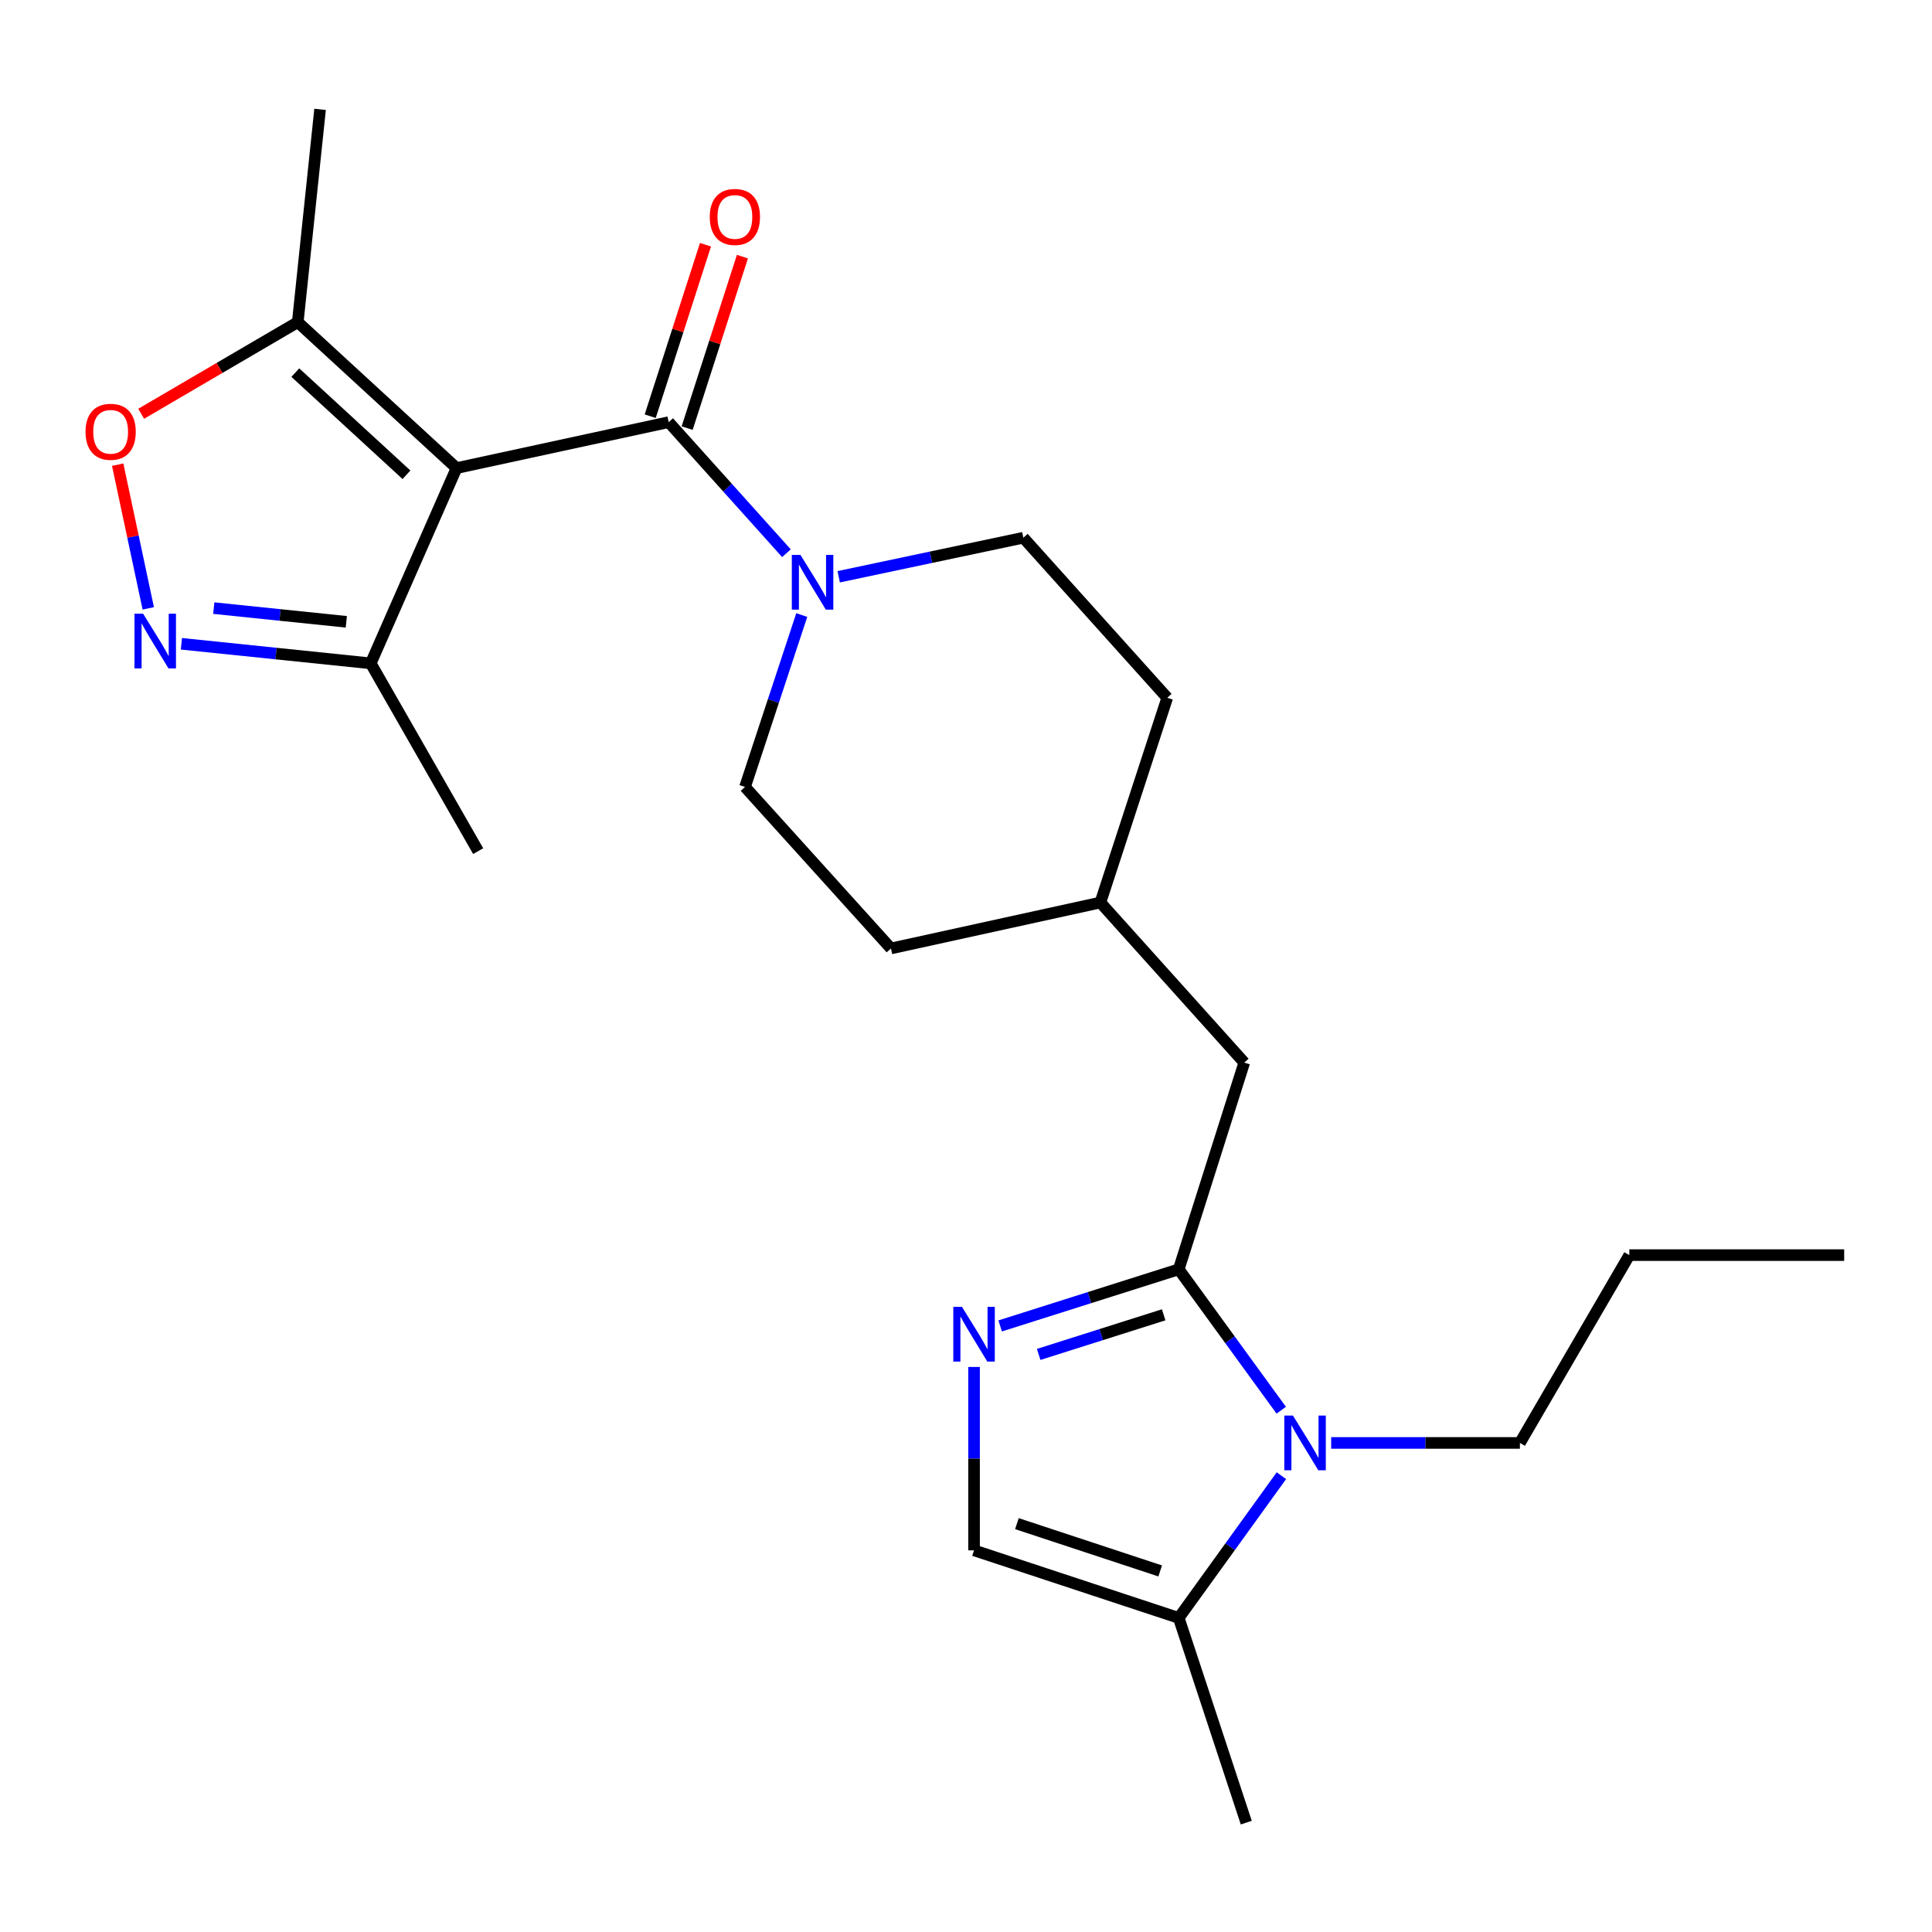 <?xml version='1.0' encoding='iso-8859-1'?>
<svg version='1.1' baseProfile='full'
              xmlns='http://www.w3.org/2000/svg'
                      xmlns:rdkit='http://www.rdkit.org/xml'
                      xmlns:xlink='http://www.w3.org/1999/xlink'
                  xml:space='preserve'
width='1000px' height='1000px' viewBox='0 0 1000 1000'>
<!-- END OF HEADER -->
<rect style='opacity:1.0;fill:#FFFFFF;stroke:none' width='1000' height='1000' x='0' y='0'> </rect>
<path class='bond-0' d='M 236.306,242.281 L 346.108,218.504' style='fill:none;fill-rule:evenodd;stroke:#000000;stroke-width:6px;stroke-linecap:butt;stroke-linejoin:miter;stroke-opacity:1' />
<path class='bond-6' d='M 236.306,242.281 L 154.119,166.744' style='fill:none;fill-rule:evenodd;stroke:#000000;stroke-width:6px;stroke-linecap:butt;stroke-linejoin:miter;stroke-opacity:1' />
<path class='bond-6' d='M 210.388,245.737 L 152.857,192.861' style='fill:none;fill-rule:evenodd;stroke:#000000;stroke-width:6px;stroke-linecap:butt;stroke-linejoin:miter;stroke-opacity:1' />
<path class='bond-8' d='M 236.306,242.281 L 191.888,343.347' style='fill:none;fill-rule:evenodd;stroke:#000000;stroke-width:6px;stroke-linecap:butt;stroke-linejoin:miter;stroke-opacity:1' />
<path class='bond-5' d='M 346.108,218.504 L 376.584,252.422' style='fill:none;fill-rule:evenodd;stroke:#000000;stroke-width:6px;stroke-linecap:butt;stroke-linejoin:miter;stroke-opacity:1' />
<path class='bond-5' d='M 376.584,252.422 L 407.06,286.34' style='fill:none;fill-rule:evenodd;stroke:#0000FF;stroke-width:6px;stroke-linecap:butt;stroke-linejoin:miter;stroke-opacity:1' />
<path class='bond-12' d='M 355.666,221.585 L 369.97,177.212' style='fill:none;fill-rule:evenodd;stroke:#000000;stroke-width:6px;stroke-linecap:butt;stroke-linejoin:miter;stroke-opacity:1' />
<path class='bond-12' d='M 369.97,177.212 L 384.273,132.838' style='fill:none;fill-rule:evenodd;stroke:#FF0000;stroke-width:6px;stroke-linecap:butt;stroke-linejoin:miter;stroke-opacity:1' />
<path class='bond-12' d='M 336.551,215.423 L 350.854,171.05' style='fill:none;fill-rule:evenodd;stroke:#000000;stroke-width:6px;stroke-linecap:butt;stroke-linejoin:miter;stroke-opacity:1' />
<path class='bond-12' d='M 350.854,171.05 L 365.158,126.676' style='fill:none;fill-rule:evenodd;stroke:#FF0000;stroke-width:6px;stroke-linecap:butt;stroke-linejoin:miter;stroke-opacity:1' />
<path class='bond-1' d='M 610.109,656.999 L 644.028,549.997' style='fill:none;fill-rule:evenodd;stroke:#000000;stroke-width:6px;stroke-linecap:butt;stroke-linejoin:miter;stroke-opacity:1' />
<path class='bond-2' d='M 610.109,656.999 L 636.639,693.462' style='fill:none;fill-rule:evenodd;stroke:#000000;stroke-width:6px;stroke-linecap:butt;stroke-linejoin:miter;stroke-opacity:1' />
<path class='bond-2' d='M 636.639,693.462 L 663.169,729.924' style='fill:none;fill-rule:evenodd;stroke:#0000FF;stroke-width:6px;stroke-linecap:butt;stroke-linejoin:miter;stroke-opacity:1' />
<path class='bond-3' d='M 610.109,656.999 L 563.898,671.649' style='fill:none;fill-rule:evenodd;stroke:#000000;stroke-width:6px;stroke-linecap:butt;stroke-linejoin:miter;stroke-opacity:1' />
<path class='bond-3' d='M 563.898,671.649 L 517.686,686.298' style='fill:none;fill-rule:evenodd;stroke:#0000FF;stroke-width:6px;stroke-linecap:butt;stroke-linejoin:miter;stroke-opacity:1' />
<path class='bond-3' d='M 602.315,680.539 L 569.967,690.793' style='fill:none;fill-rule:evenodd;stroke:#000000;stroke-width:6px;stroke-linecap:butt;stroke-linejoin:miter;stroke-opacity:1' />
<path class='bond-3' d='M 569.967,690.793 L 537.619,701.048' style='fill:none;fill-rule:evenodd;stroke:#0000FF;stroke-width:6px;stroke-linecap:butt;stroke-linejoin:miter;stroke-opacity:1' />
<path class='bond-9' d='M 663.254,763.815 L 636.682,800.622' style='fill:none;fill-rule:evenodd;stroke:#0000FF;stroke-width:6px;stroke-linecap:butt;stroke-linejoin:miter;stroke-opacity:1' />
<path class='bond-9' d='M 636.682,800.622 L 610.109,837.429' style='fill:none;fill-rule:evenodd;stroke:#000000;stroke-width:6px;stroke-linecap:butt;stroke-linejoin:miter;stroke-opacity:1' />
<path class='bond-16' d='M 689.013,746.863 L 737.857,746.863' style='fill:none;fill-rule:evenodd;stroke:#0000FF;stroke-width:6px;stroke-linecap:butt;stroke-linejoin:miter;stroke-opacity:1' />
<path class='bond-16' d='M 737.857,746.863 L 786.701,746.863' style='fill:none;fill-rule:evenodd;stroke:#000000;stroke-width:6px;stroke-linecap:butt;stroke-linejoin:miter;stroke-opacity:1' />
<path class='bond-10' d='M 504.168,707.541 L 504.168,755.001' style='fill:none;fill-rule:evenodd;stroke:#0000FF;stroke-width:6px;stroke-linecap:butt;stroke-linejoin:miter;stroke-opacity:1' />
<path class='bond-10' d='M 504.168,755.001 L 504.168,802.461' style='fill:none;fill-rule:evenodd;stroke:#000000;stroke-width:6px;stroke-linecap:butt;stroke-linejoin:miter;stroke-opacity:1' />
<path class='bond-4' d='M 93.888,333.22 L 142.888,338.284' style='fill:none;fill-rule:evenodd;stroke:#0000FF;stroke-width:6px;stroke-linecap:butt;stroke-linejoin:miter;stroke-opacity:1' />
<path class='bond-4' d='M 142.888,338.284 L 191.888,343.347' style='fill:none;fill-rule:evenodd;stroke:#000000;stroke-width:6px;stroke-linecap:butt;stroke-linejoin:miter;stroke-opacity:1' />
<path class='bond-4' d='M 110.652,314.762 L 144.952,318.306' style='fill:none;fill-rule:evenodd;stroke:#0000FF;stroke-width:6px;stroke-linecap:butt;stroke-linejoin:miter;stroke-opacity:1' />
<path class='bond-4' d='M 144.952,318.306 L 179.252,321.85' style='fill:none;fill-rule:evenodd;stroke:#000000;stroke-width:6px;stroke-linecap:butt;stroke-linejoin:miter;stroke-opacity:1' />
<path class='bond-24' d='M 76.741,314.89 L 68.826,277.701' style='fill:none;fill-rule:evenodd;stroke:#0000FF;stroke-width:6px;stroke-linecap:butt;stroke-linejoin:miter;stroke-opacity:1' />
<path class='bond-24' d='M 68.826,277.701 L 60.91,240.512' style='fill:none;fill-rule:evenodd;stroke:#FF0000;stroke-width:6px;stroke-linecap:butt;stroke-linejoin:miter;stroke-opacity:1' />
<path class='bond-13' d='M 434.113,298.533 L 481.899,288.427' style='fill:none;fill-rule:evenodd;stroke:#0000FF;stroke-width:6px;stroke-linecap:butt;stroke-linejoin:miter;stroke-opacity:1' />
<path class='bond-13' d='M 481.899,288.427 L 529.685,278.32' style='fill:none;fill-rule:evenodd;stroke:#000000;stroke-width:6px;stroke-linecap:butt;stroke-linejoin:miter;stroke-opacity:1' />
<path class='bond-14' d='M 414.991,318.343 L 400.304,362.834' style='fill:none;fill-rule:evenodd;stroke:#0000FF;stroke-width:6px;stroke-linecap:butt;stroke-linejoin:miter;stroke-opacity:1' />
<path class='bond-14' d='M 400.304,362.834 L 385.618,407.325' style='fill:none;fill-rule:evenodd;stroke:#000000;stroke-width:6px;stroke-linecap:butt;stroke-linejoin:miter;stroke-opacity:1' />
<path class='bond-7' d='M 154.119,166.744 L 113.598,190.454' style='fill:none;fill-rule:evenodd;stroke:#000000;stroke-width:6px;stroke-linecap:butt;stroke-linejoin:miter;stroke-opacity:1' />
<path class='bond-7' d='M 113.598,190.454 L 73.076,214.165' style='fill:none;fill-rule:evenodd;stroke:#FF0000;stroke-width:6px;stroke-linecap:butt;stroke-linejoin:miter;stroke-opacity:1' />
<path class='bond-19' d='M 154.119,166.744 L 165.667,56.607' style='fill:none;fill-rule:evenodd;stroke:#000000;stroke-width:6px;stroke-linecap:butt;stroke-linejoin:miter;stroke-opacity:1' />
<path class='bond-21' d='M 191.888,343.347 L 247.497,440.552' style='fill:none;fill-rule:evenodd;stroke:#000000;stroke-width:6px;stroke-linecap:butt;stroke-linejoin:miter;stroke-opacity:1' />
<path class='bond-20' d='M 610.109,837.429 L 645.066,943.393' style='fill:none;fill-rule:evenodd;stroke:#000000;stroke-width:6px;stroke-linecap:butt;stroke-linejoin:miter;stroke-opacity:1' />
<path class='bond-26' d='M 610.109,837.429 L 504.168,802.461' style='fill:none;fill-rule:evenodd;stroke:#000000;stroke-width:6px;stroke-linecap:butt;stroke-linejoin:miter;stroke-opacity:1' />
<path class='bond-26' d='M 600.513,813.112 L 526.354,788.635' style='fill:none;fill-rule:evenodd;stroke:#000000;stroke-width:6px;stroke-linecap:butt;stroke-linejoin:miter;stroke-opacity:1' />
<path class='bond-11' d='M 644.028,549.997 L 569.562,467.141' style='fill:none;fill-rule:evenodd;stroke:#000000;stroke-width:6px;stroke-linecap:butt;stroke-linejoin:miter;stroke-opacity:1' />
<path class='bond-17' d='M 529.685,278.32 L 604.162,361.177' style='fill:none;fill-rule:evenodd;stroke:#000000;stroke-width:6px;stroke-linecap:butt;stroke-linejoin:miter;stroke-opacity:1' />
<path class='bond-18' d='M 385.618,407.325 L 461.155,490.918' style='fill:none;fill-rule:evenodd;stroke:#000000;stroke-width:6px;stroke-linecap:butt;stroke-linejoin:miter;stroke-opacity:1' />
<path class='bond-15' d='M 569.562,467.141 L 461.155,490.918' style='fill:none;fill-rule:evenodd;stroke:#000000;stroke-width:6px;stroke-linecap:butt;stroke-linejoin:miter;stroke-opacity:1' />
<path class='bond-25' d='M 569.562,467.141 L 604.162,361.177' style='fill:none;fill-rule:evenodd;stroke:#000000;stroke-width:6px;stroke-linecap:butt;stroke-linejoin:miter;stroke-opacity:1' />
<path class='bond-22' d='M 786.701,746.863 L 843.337,649.646' style='fill:none;fill-rule:evenodd;stroke:#000000;stroke-width:6px;stroke-linecap:butt;stroke-linejoin:miter;stroke-opacity:1' />
<path class='bond-23' d='M 843.337,649.646 L 954.545,649.646' style='fill:none;fill-rule:evenodd;stroke:#000000;stroke-width:6px;stroke-linecap:butt;stroke-linejoin:miter;stroke-opacity:1' />
<path  class='atom-3' d='M 669.233 732.703
L 678.513 747.703
Q 679.433 749.183, 680.913 751.863
Q 682.393 754.543, 682.473 754.703
L 682.473 732.703
L 686.233 732.703
L 686.233 761.023
L 682.353 761.023
L 672.393 744.623
Q 671.233 742.703, 669.993 740.503
Q 668.793 738.303, 668.433 737.623
L 668.433 761.023
L 664.753 761.023
L 664.753 732.703
L 669.233 732.703
' fill='#0000FF'/>
<path  class='atom-4' d='M 497.908 676.424
L 507.188 691.424
Q 508.108 692.904, 509.588 695.584
Q 511.068 698.264, 511.148 698.424
L 511.148 676.424
L 514.908 676.424
L 514.908 704.744
L 511.028 704.744
L 501.068 688.344
Q 499.908 686.424, 498.668 684.224
Q 497.468 682.024, 497.108 681.344
L 497.108 704.744
L 493.428 704.744
L 493.428 676.424
L 497.908 676.424
' fill='#0000FF'/>
<path  class='atom-5' d='M 74.085 317.661
L 83.365 332.661
Q 84.285 334.141, 85.765 336.821
Q 87.245 339.501, 87.325 339.661
L 87.325 317.661
L 91.085 317.661
L 91.085 345.981
L 87.205 345.981
L 77.245 329.581
Q 76.085 327.661, 74.845 325.461
Q 73.645 323.261, 73.285 322.581
L 73.285 345.981
L 69.605 345.981
L 69.605 317.661
L 74.085 317.661
' fill='#0000FF'/>
<path  class='atom-6' d='M 414.326 287.234
L 423.606 302.234
Q 424.526 303.714, 426.006 306.394
Q 427.486 309.074, 427.566 309.234
L 427.566 287.234
L 431.326 287.234
L 431.326 315.554
L 427.446 315.554
L 417.486 299.154
Q 416.326 297.234, 415.086 295.034
Q 413.886 292.834, 413.526 292.154
L 413.526 315.554
L 409.846 315.554
L 409.846 287.234
L 414.326 287.234
' fill='#0000FF'/>
<path  class='atom-8' d='M 44.271 223.493
Q 44.271 216.693, 47.631 212.893
Q 50.991 209.093, 57.271 209.093
Q 63.551 209.093, 66.911 212.893
Q 70.271 216.693, 70.271 223.493
Q 70.271 230.373, 66.871 234.293
Q 63.471 238.173, 57.271 238.173
Q 51.031 238.173, 47.631 234.293
Q 44.271 230.413, 44.271 223.493
M 57.271 234.973
Q 61.591 234.973, 63.911 232.093
Q 66.271 229.173, 66.271 223.493
Q 66.271 217.933, 63.911 215.133
Q 61.591 212.293, 57.271 212.293
Q 52.951 212.293, 50.591 215.093
Q 48.271 217.893, 48.271 223.493
Q 48.271 229.213, 50.591 232.093
Q 52.951 234.973, 57.271 234.973
' fill='#FF0000'/>
<path  class='atom-13' d='M 367.374 112.285
Q 367.374 105.485, 370.734 101.685
Q 374.094 97.885, 380.374 97.885
Q 386.654 97.885, 390.014 101.685
Q 393.374 105.485, 393.374 112.285
Q 393.374 119.165, 389.974 123.085
Q 386.574 126.965, 380.374 126.965
Q 374.134 126.965, 370.734 123.085
Q 367.374 119.205, 367.374 112.285
M 380.374 123.765
Q 384.694 123.765, 387.014 120.885
Q 389.374 117.965, 389.374 112.285
Q 389.374 106.725, 387.014 103.925
Q 384.694 101.085, 380.374 101.085
Q 376.054 101.085, 373.694 103.885
Q 371.374 106.685, 371.374 112.285
Q 371.374 118.005, 373.694 120.885
Q 376.054 123.765, 380.374 123.765
' fill='#FF0000'/>
</svg>
